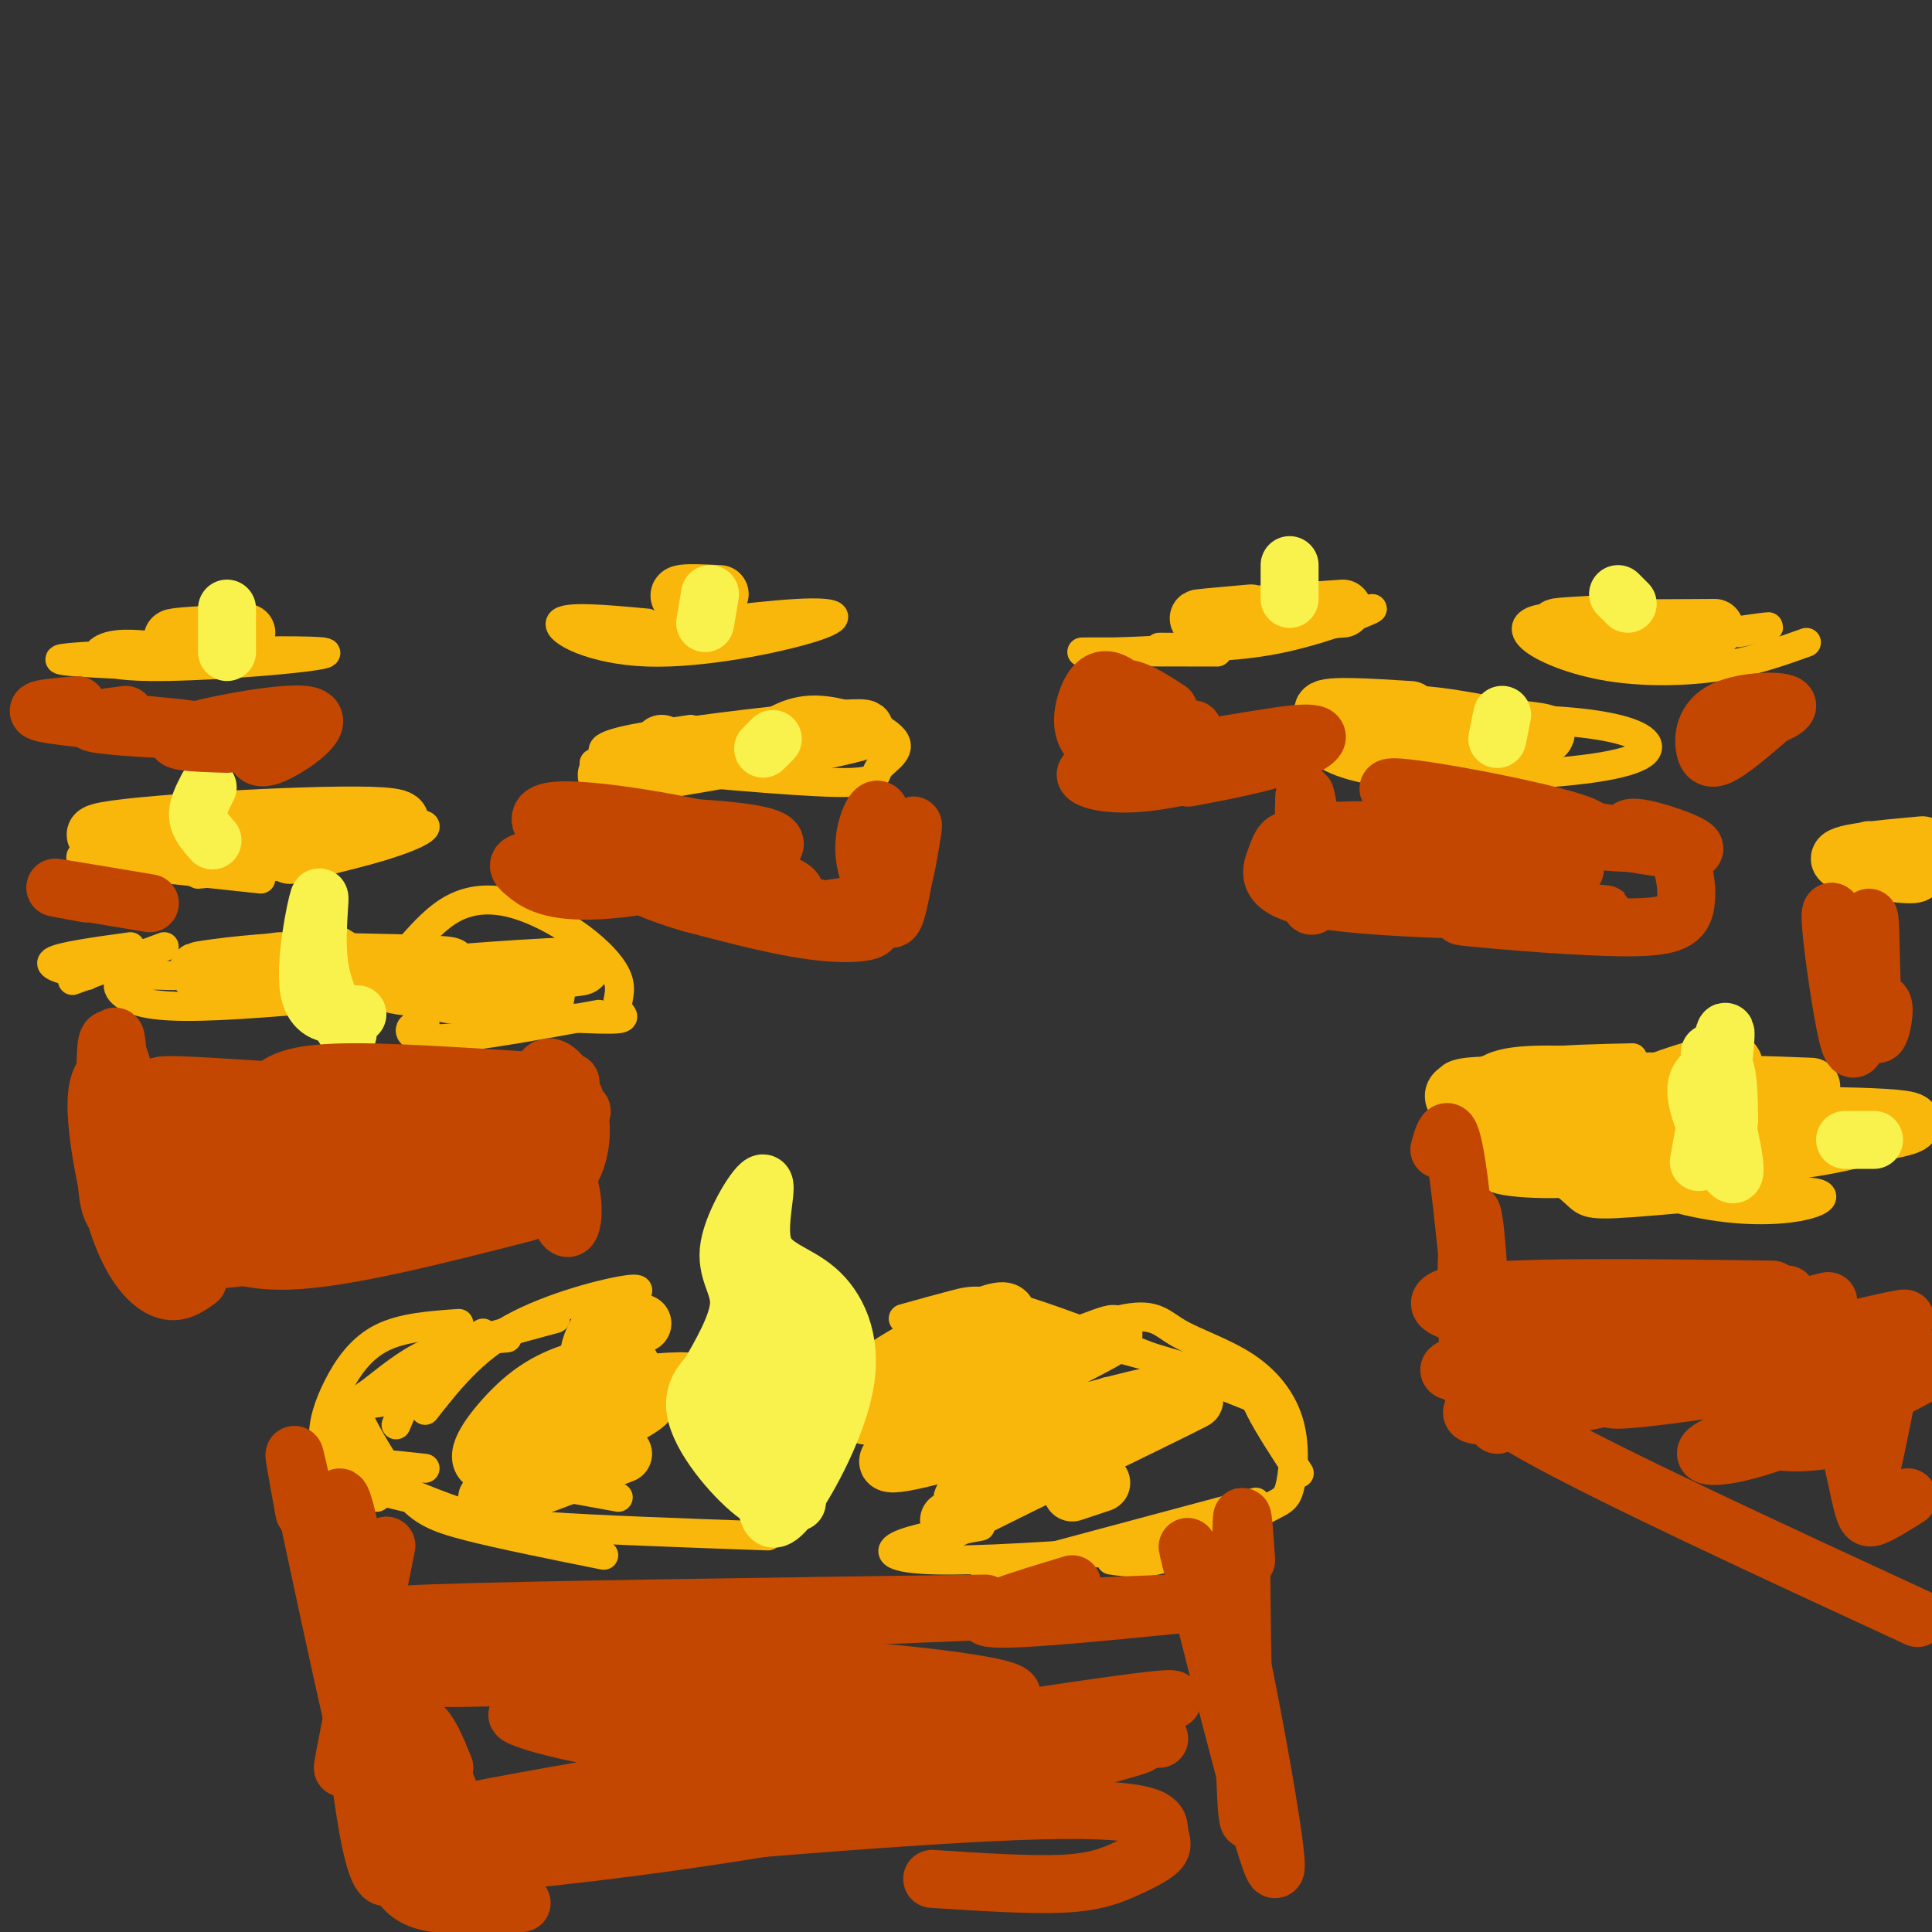 <svg viewBox='0 0 400 400' version='1.1' xmlns='http://www.w3.org/2000/svg' xmlns:xlink='http://www.w3.org/1999/xlink'><rect x="0" y="0" width="400" height="400" fill="#333333" stroke="none"/><g fill='none' stroke='#F9B70B' stroke-width='6' stroke-linecap='round' stroke-linejoin='round'><path d='M128,270c3.111,-1.778 6.222,-3.556 2,-3c-4.222,0.556 -15.778,3.444 -24,8c-8.222,4.556 -13.111,10.778 -18,17'/><path d='M115,273c-8.200,2.222 -16.400,4.444 -21,6c-4.600,1.556 -5.600,2.444 -7,5c-1.400,2.556 -3.200,6.778 -5,11'/><path d='M105,277c-5.542,0.440 -11.083,0.881 -16,3c-4.917,2.119 -9.208,5.917 -12,8c-2.792,2.083 -4.083,2.452 -5,5c-0.917,2.548 -1.458,7.274 -2,12'/><path d='M100,276c-11.556,6.489 -23.111,12.978 -28,16c-4.889,3.022 -3.111,2.578 -1,5c2.111,2.422 4.556,7.711 7,13'/><path d='M95,274c-5.855,0.411 -11.710,0.823 -16,3c-4.290,2.177 -7.016,6.120 -9,10c-1.984,3.880 -3.226,7.699 -3,11c0.226,3.301 1.922,6.086 5,8c3.078,1.914 7.539,2.957 12,4'/><path d='M81,290c-2.322,0.348 -4.644,0.695 -6,1c-1.356,0.305 -1.745,0.566 0,4c1.745,3.434 5.624,10.040 9,14c3.376,3.960 6.250,5.274 13,7c6.750,1.726 17.375,3.863 28,6'/><path d='M88,304c-7.065,-0.798 -14.131,-1.595 -13,0c1.131,1.595 10.458,5.583 17,8c6.542,2.417 10.298,3.262 21,4c10.702,0.738 28.351,1.369 46,2'/><path d='M112,307c-4.333,-0.750 -8.667,-1.500 -6,-1c2.667,0.500 12.333,2.250 22,4'/><path d='M203,316c-7.133,1.289 -14.267,2.578 -17,4c-2.733,1.422 -1.067,2.978 10,3c11.067,0.022 31.533,-1.489 52,-3'/><path d='M204,326c0.000,0.000 56.000,-15.000 56,-15'/><path d='M230,323c3.626,0.528 7.252,1.055 13,-1c5.748,-2.055 13.619,-6.694 18,-9c4.381,-2.306 5.271,-2.279 6,-5c0.729,-2.721 1.297,-8.190 0,-13c-1.297,-4.810 -4.459,-8.962 -9,-12c-4.541,-3.038 -10.460,-4.963 -14,-7c-3.540,-2.037 -4.702,-4.187 -11,-3c-6.298,1.187 -17.732,5.710 -23,6c-5.268,0.290 -4.371,-3.654 5,-3c9.371,0.654 27.215,5.907 36,9c8.785,3.093 8.510,4.027 10,7c1.490,2.973 4.745,7.987 8,13'/><path d='M261,290c-18.311,-7.311 -36.622,-14.622 -47,-18c-10.378,-3.378 -12.822,-2.822 -16,-2c-3.178,0.822 -7.089,1.911 -11,3'/><path d='M356,221c-10.244,-0.089 -20.489,-0.178 -26,0c-5.511,0.178 -6.289,0.622 -7,2c-0.711,1.378 -1.356,3.689 -2,6'/><path d='M354,221c-13.417,2.000 -26.833,4.000 -33,6c-6.167,2.000 -5.083,4.000 -4,6'/><path d='M333,220c-9.674,-0.575 -19.349,-1.150 -24,1c-4.651,2.150 -4.279,7.025 0,12c4.279,4.975 12.466,10.050 16,13c3.534,2.950 2.417,3.774 13,3c10.583,-0.774 32.868,-3.146 38,-2c5.132,1.146 -6.887,5.808 -25,2c-18.113,-3.808 -42.318,-16.088 -49,-22c-6.682,-5.912 4.159,-5.456 15,-5'/><path d='M338,219c-6.964,0.149 -13.929,0.298 -21,1c-7.071,0.702 -14.250,1.958 -15,6c-0.750,4.042 4.929,10.869 10,14c5.071,3.131 9.536,2.565 14,2'/><path d='M88,212c-1.333,0.089 -2.667,0.178 -3,1c-0.333,0.822 0.333,2.378 7,2c6.667,-0.378 19.333,-2.689 32,-5'/><path d='M99,208c-5.400,0.169 -10.800,0.337 -5,1c5.800,0.663 22.801,1.820 30,2c7.199,0.180 4.596,-0.616 4,-2c-0.596,-1.384 0.815,-3.357 0,-6c-0.815,-2.643 -3.858,-5.956 -8,-9c-4.142,-3.044 -9.384,-5.820 -14,-7c-4.616,-1.180 -8.604,-0.766 -12,1c-3.396,1.766 -6.198,4.883 -9,8'/><path d='M34,196c0.000,0.000 -19.000,7.000 -19,7'/><path d='M27,196c-7.250,1.000 -14.500,2.000 -16,3c-1.500,1.000 2.750,2.000 7,3'/><path d='M36,202c-4.733,-0.156 -9.467,-0.311 -11,1c-1.533,1.311 0.133,4.089 7,5c6.867,0.911 18.933,-0.044 31,-1'/><path d='M23,177c-4.583,0.083 -9.167,0.167 -4,1c5.167,0.833 20.083,2.417 35,4'/><path d='M41,181c10.911,-1.000 21.822,-2.000 31,-4c9.178,-2.000 16.622,-5.000 16,-6c-0.622,-1.000 -9.311,0.000 -18,1'/><path d='M72,175c0.000,0.000 3.000,0.000 3,0'/><path d='M143,151c-8.417,1.250 -16.833,2.500 -18,4c-1.167,1.500 4.917,3.250 11,5'/><path d='M123,158c20.309,1.906 40.619,3.812 50,4c9.381,0.188 7.834,-1.341 9,-3c1.166,-1.659 5.045,-3.447 3,-6c-2.045,-2.553 -10.013,-5.872 -16,-6c-5.987,-0.128 -9.994,2.936 -14,6'/><path d='M308,147c-6.822,-1.244 -13.644,-2.489 -20,-2c-6.356,0.489 -12.244,2.711 -14,4c-1.756,1.289 0.622,1.644 3,2'/><path d='M296,150c-8.219,-0.666 -16.438,-1.331 -21,-1c-4.562,0.331 -5.468,1.660 -4,4c1.468,2.340 5.309,5.691 17,7c11.691,1.309 31.232,0.574 42,-1c10.768,-1.574 12.763,-3.989 10,-6c-2.763,-2.011 -10.282,-3.618 -23,-4c-12.718,-0.382 -30.634,0.462 -34,1c-3.366,0.538 7.817,0.769 19,1'/><path d='M302,151c4.167,0.167 5.083,0.083 6,0'/><path d='M334,130c-5.247,-1.124 -10.494,-2.249 -14,-2c-3.506,0.249 -5.270,1.871 -3,4c2.270,2.129 8.573,4.766 16,6c7.427,1.234 15.979,1.067 23,0c7.021,-1.067 12.510,-3.033 18,-5'/><path d='M330,135c14.500,-2.167 29.000,-4.333 34,-5c5.000,-0.667 0.500,0.167 -4,1'/><path d='M252,135c-14.364,-0.030 -28.727,-0.061 -28,0c0.727,0.061 16.545,0.212 31,-2c14.455,-2.212 27.545,-6.788 29,-7c1.455,-0.212 -8.727,3.939 -18,6c-9.273,2.061 -17.636,2.030 -26,2'/><path d='M134,129c-8.659,-0.799 -17.317,-1.598 -18,0c-0.683,1.598 6.611,5.593 18,6c11.389,0.407 26.874,-2.775 34,-5c7.126,-2.225 5.893,-3.493 -3,-3c-8.893,0.493 -25.447,2.746 -42,5'/><path d='M34,134c-4.563,-0.549 -9.126,-1.097 -12,0c-2.874,1.097 -4.059,3.841 9,4c13.059,0.159 40.362,-2.265 36,-3c-4.362,-0.735 -40.389,0.219 -51,1c-10.611,0.781 4.195,1.391 19,2'/><path d='M339,236c-5.250,0.750 -10.500,1.500 -7,3c3.500,1.500 15.750,3.750 28,6'/></g>
<g fill='none' stroke='#F9B70B' stroke-width='12' stroke-linecap='round' stroke-linejoin='round'><path d='M133,274c-2.477,-1.160 -4.953,-2.319 -7,-1c-2.047,1.319 -3.663,5.117 -4,7c-0.337,1.883 0.606,1.850 2,3c1.394,1.150 3.239,3.484 8,4c4.761,0.516 12.439,-0.785 10,-1c-2.439,-0.215 -14.994,0.654 -24,3c-9.006,2.346 -14.464,6.167 -10,5c4.464,-1.167 18.848,-7.321 22,-10c3.152,-2.679 -4.928,-1.883 -11,0c-6.072,1.883 -10.135,4.853 -14,9c-3.865,4.147 -7.533,9.471 -4,10c3.533,0.529 14.266,-3.735 25,-8'/><path d='M126,295c6.833,-3.095 11.417,-6.833 4,-3c-7.417,3.833 -26.833,15.238 -29,18c-2.167,2.762 12.917,-3.119 28,-9'/><path d='M230,291c-19.009,11.309 -38.018,22.618 -28,19c10.018,-3.618 49.063,-22.163 45,-20c-4.063,2.163 -51.235,25.033 -51,25c0.235,-0.033 47.877,-22.967 47,-26c-0.877,-3.033 -50.275,13.837 -58,14c-7.725,0.163 26.221,-16.382 39,-23c12.779,-6.618 4.389,-3.309 -4,0'/><path d='M220,280c-12.440,4.053 -41.541,14.185 -41,13c0.541,-1.185 30.722,-13.689 32,-15c1.278,-1.311 -26.348,8.570 -30,8c-3.652,-0.570 16.671,-11.591 24,-14c7.329,-2.409 1.665,3.796 -4,10'/><path d='M228,307c0.000,0.000 -6.000,2.000 -6,2'/><path d='M354,226c-12.769,1.899 -25.538,3.798 -26,4c-0.462,0.202 11.382,-1.295 20,-4c8.618,-2.705 14.008,-6.620 9,-6c-5.008,0.620 -20.415,5.774 -24,9c-3.585,3.226 4.650,4.522 12,4c7.350,-0.522 13.814,-2.864 15,-2c1.186,0.864 -2.907,4.932 -7,9'/><path d='M113,206c-18.225,-0.844 -36.451,-1.689 -31,-3c5.451,-1.311 34.578,-3.089 38,-3c3.422,0.089 -18.860,2.045 -30,3c-11.140,0.955 -11.137,0.908 -14,-1c-2.863,-1.908 -8.592,-5.676 -10,-6c-1.408,-0.324 1.506,2.797 9,4c7.494,1.203 19.570,0.486 18,0c-1.570,-0.486 -16.785,-0.743 -32,-1'/><path d='M61,199c-10.178,0.378 -19.622,1.822 -20,2c-0.378,0.178 8.311,-0.911 17,-2'/><path d='M52,176c-19.422,-1.178 -38.844,-2.356 -30,-4c8.844,-1.644 45.956,-3.756 57,-3c11.044,0.756 -3.978,4.378 -19,8'/><path d='M43,133c-4.167,-0.333 -8.333,-0.667 -7,-1c1.333,-0.333 8.167,-0.667 15,-1'/><path d='M151,156c-10.970,0.313 -21.939,0.625 -12,-1c9.939,-1.625 40.788,-5.188 40,-4c-0.788,1.188 -33.212,7.128 -46,9c-12.788,1.872 -5.939,-0.322 -2,-2c3.939,-1.678 4.970,-2.839 6,-4'/><path d='M143,125c-1.500,-0.833 -3.000,-1.667 -2,-2c1.000,-0.333 4.500,-0.167 8,0'/><path d='M292,147c-8.625,-0.548 -17.250,-1.095 -18,0c-0.750,1.095 6.375,3.833 18,5c11.625,1.167 27.750,0.762 28,0c0.250,-0.762 -15.375,-1.881 -31,-3'/><path d='M259,127c-6.583,0.583 -13.167,1.167 -10,1c3.167,-0.167 16.083,-1.083 29,-2'/><path d='M336,129c-8.083,0.417 -16.167,0.833 -13,1c3.167,0.167 17.583,0.083 32,0'/><path d='M387,176c5.844,2.378 11.689,4.756 9,5c-2.689,0.244 -13.911,-1.644 -15,-3c-1.089,-1.356 7.956,-2.178 17,-3'/><path d='M375,225c-8.729,-0.354 -17.458,-0.707 -23,0c-5.542,0.707 -7.898,2.475 -6,5c1.898,2.525 8.050,5.807 21,6c12.950,0.193 32.700,-2.701 28,-4c-4.700,-1.299 -33.848,-1.001 -47,-1c-13.152,0.001 -10.306,-0.294 -10,1c0.306,1.294 -1.926,4.176 9,4c10.926,-0.176 35.011,-3.412 41,-3c5.989,0.412 -6.116,4.471 -24,6c-17.884,1.529 -41.546,0.527 -50,1c-8.454,0.473 -1.701,2.421 10,2c11.701,-0.421 28.351,-3.210 45,-6'/><path d='M369,236c-0.786,-0.418 -25.252,1.537 -42,0c-16.748,-1.537 -25.778,-6.568 -26,-9c-0.222,-2.432 8.365,-2.266 16,-1c7.635,1.266 14.317,3.633 21,6'/></g>
<g fill='none' stroke='#F9F24D' stroke-width='12' stroke-linecap='round' stroke-linejoin='round'><path d='M165,311c-2.267,0.778 -4.533,1.556 -9,-2c-4.467,-3.556 -11.133,-11.444 -12,-17c-0.867,-5.556 4.067,-8.778 9,-12'/><path d='M149,301c0.000,0.000 7.000,-38.000 7,-38'/><path d='M146,286c3.416,-5.891 6.833,-11.783 7,-16c0.167,-4.217 -2.915,-6.761 -2,-12c0.915,-5.239 5.827,-13.174 7,-13c1.173,0.174 -1.392,8.456 0,13c1.392,4.544 6.740,5.350 11,9c4.260,3.650 7.430,10.143 6,19c-1.430,8.857 -7.462,20.077 -11,25c-3.538,4.923 -4.582,3.549 -5,2c-0.418,-1.549 -0.209,-3.275 0,-5'/><path d='M159,308c0.167,-1.167 0.583,-1.583 1,-2'/><path d='M165,297c-6.859,5.745 -13.717,11.490 -11,7c2.717,-4.490 15.010,-19.215 14,-22c-1.010,-2.785 -15.323,6.370 -18,8c-2.677,1.630 6.282,-4.264 11,-9c4.718,-4.736 5.193,-8.314 2,-8c-3.193,0.314 -10.055,4.518 -12,6c-1.945,1.482 1.028,0.241 4,-1'/><path d='M355,235c1.444,-11.867 2.889,-23.733 2,-21c-0.889,2.733 -4.111,20.067 -5,25c-0.889,4.933 0.556,-2.533 2,-10'/><path d='M354,218c2.906,11.821 5.812,23.643 5,25c-0.812,1.357 -5.341,-7.750 -7,-13c-1.659,-5.250 -0.447,-6.644 1,-8c1.447,-1.356 3.128,-2.673 4,-1c0.872,1.673 0.936,6.337 1,11'/><path d='M382,236c0.000,0.000 6.000,0.000 6,0'/><path d='M74,210c-4.488,0.333 -8.976,0.667 -10,-5c-1.024,-5.667 1.417,-17.333 2,-19c0.583,-1.667 -0.690,6.667 0,13c0.690,6.333 3.345,10.667 6,15'/><path d='M43,163c-1.083,2.083 -2.167,4.167 -2,6c0.167,1.833 1.583,3.417 3,5'/><path d='M160,153c0.000,0.000 -2.000,2.000 -2,2'/><path d='M147,123c0.000,0.000 -1.000,6.000 -1,6'/><path d='M47,126c0.000,0.000 0.000,9.000 0,9'/><path d='M267,117c0.000,0.000 0.000,7.000 0,7'/><path d='M335,123c0.000,0.000 2.000,2.000 2,2'/><path d='M311,148c0.000,0.000 -1.000,5.000 -1,5'/></g>
<g fill='none' stroke='#C34701' stroke-width='12' stroke-linecap='round' stroke-linejoin='round'><path d='M80,320c-4.702,23.518 -9.405,47.036 -9,46c0.405,-1.036 5.917,-26.625 7,-35c1.083,-8.375 -2.262,0.464 -3,10c-0.738,9.536 1.131,19.768 3,30'/><path d='M112,384c-18.237,1.115 -36.475,2.230 -15,0c21.475,-2.230 82.662,-7.805 113,-9c30.338,-1.195 29.828,1.989 30,4c0.172,2.011 1.025,2.848 0,4c-1.025,1.152 -3.930,2.618 -7,4c-3.070,1.382 -6.306,2.681 -13,3c-6.694,0.319 -16.847,-0.340 -27,-1'/><path d='M106,384c-9.351,1.425 -18.702,2.849 -8,2c10.702,-0.849 41.456,-3.972 74,-10c32.544,-6.028 66.877,-14.961 64,-15c-2.877,-0.039 -42.965,8.817 -70,13c-27.035,4.183 -41.018,3.695 -47,3c-5.982,-0.695 -3.965,-1.596 -13,-1c-9.035,0.596 -29.123,2.690 2,-3c31.123,-5.690 113.456,-19.164 131,-21c17.544,-1.836 -29.700,7.967 -65,10c-35.300,2.033 -58.657,-3.705 -65,-6c-6.343,-2.295 4.329,-1.148 15,0'/><path d='M124,356c11.298,-0.034 32.044,-0.118 52,-1c19.956,-0.882 39.121,-2.562 32,-5c-7.121,-2.438 -40.527,-5.633 -69,-6c-28.473,-0.367 -52.012,2.093 -52,3c0.012,0.907 23.575,0.259 38,-1c14.425,-1.259 19.713,-3.130 25,-5'/><path d='M81,337c-1.976,-6.234 -3.952,-12.469 -4,-9c-0.048,3.469 1.833,16.641 5,28c3.167,11.359 7.622,20.904 10,23c2.378,2.096 2.679,-3.258 1,-8c-1.679,-4.742 -5.340,-8.871 -9,-13'/><path d='M240,360c0.000,0.000 -2.000,0.000 -2,0'/><path d='M249,332c-2.524,-9.625 -5.048,-19.250 -1,-3c4.048,16.250 14.667,58.375 16,58c1.333,-0.375 -6.619,-43.250 -9,-52c-2.381,-8.750 0.810,16.625 4,42'/><path d='M92,366c-1.538,-3.820 -3.075,-7.639 -5,-9c-1.925,-1.361 -4.237,-0.262 -6,1c-1.763,1.262 -2.978,2.689 -3,8c-0.022,5.311 1.148,14.507 3,20c1.852,5.493 4.386,7.284 9,8c4.614,0.716 11.307,0.358 18,0'/><path d='M97,339c-4.494,0.935 -8.988,1.869 -8,1c0.988,-0.869 7.458,-3.542 24,-3c16.542,0.542 43.155,4.298 52,6c8.845,1.702 -0.077,1.351 -9,1'/><path d='M94,336c-11.167,-0.667 -22.333,-1.333 -4,-2c18.333,-0.667 66.167,-1.333 114,-2'/><path d='M95,338c0.000,0.000 147.000,-6.000 147,-6'/><path d='M222,328c-10.500,3.167 -21.000,6.333 -17,7c4.000,0.667 22.500,-1.167 41,-3'/><path d='M63,313c-1.769,-9.669 -3.539,-19.338 0,-3c3.539,16.338 12.386,58.683 16,70c3.614,11.317 1.996,-8.393 -1,-30c-2.996,-21.607 -7.370,-45.111 -8,-39c-0.630,6.111 2.484,41.838 5,60c2.516,18.162 4.433,18.761 6,17c1.567,-1.761 2.783,-5.880 4,-10'/><path d='M258,323c-0.489,-7.200 -0.978,-14.400 -1,-3c-0.022,11.400 0.422,41.400 1,52c0.578,10.600 1.289,1.800 2,-7'/><path d='M298,238c1.081,-3.871 2.163,-7.742 4,6c1.837,13.742 4.431,45.096 5,45c0.569,-0.096 -0.885,-31.641 -2,-37c-1.115,-5.359 -1.890,15.469 -1,27c0.890,11.531 3.445,13.766 6,16'/><path d='M304,283c-0.750,2.667 -1.500,5.333 14,14c15.500,8.667 47.250,23.333 79,38'/><path d='M379,291c-11.041,3.533 -22.081,7.066 -25,9c-2.919,1.934 2.285,2.267 12,-1c9.715,-3.267 23.941,-10.136 31,-14c7.059,-3.864 6.952,-4.722 -12,-2c-18.952,2.722 -56.747,9.024 -51,6c5.747,-3.024 55.037,-15.374 60,-16c4.963,-0.626 -34.402,10.471 -60,16c-25.598,5.529 -37.430,5.488 -23,0c14.430,-5.488 55.123,-16.425 65,-19c9.877,-2.575 -11.061,3.213 -32,9'/><path d='M344,279c-18.787,3.233 -49.755,6.817 -43,4c6.755,-2.817 51.233,-12.033 59,-14c7.767,-1.967 -21.178,3.317 -40,4c-18.822,0.683 -27.521,-3.233 -18,-5c9.521,-1.767 37.260,-1.383 65,-1'/><path d='M370,268c-7.400,1.600 -14.800,3.200 -19,4c-4.200,0.800 -5.200,0.800 -2,4c3.200,3.200 10.600,9.600 18,16'/><path d='M380,285c1.933,9.489 3.867,18.978 5,24c1.133,5.022 1.467,5.578 3,5c1.533,-0.578 4.267,-2.289 7,-4'/><path d='M391,287c-1.896,9.557 -3.793,19.114 -4,18c-0.207,-1.114 1.274,-12.899 1,-19c-0.274,-6.101 -2.303,-6.518 -4,-8c-1.697,-1.482 -3.062,-4.031 -6,-5c-2.938,-0.969 -7.447,-0.359 -10,1c-2.553,1.359 -3.148,3.467 -4,6c-0.852,2.533 -1.960,5.490 -2,9c-0.040,3.510 0.989,7.574 5,9c4.011,1.426 11.006,0.213 18,-1'/><path d='M382,196c-1.532,-4.799 -3.064,-9.598 -3,-6c0.064,3.598 1.726,15.592 3,22c1.274,6.408 2.162,7.228 3,0c0.838,-7.228 1.627,-22.504 2,-22c0.373,0.504 0.331,16.790 1,22c0.669,5.210 2.048,-0.654 2,-3c-0.048,-2.346 -1.524,-1.173 -3,0'/><path d='M272,175c-0.992,-6.809 -1.985,-13.618 -2,-9c-0.015,4.618 0.946,20.664 1,20c0.054,-0.664 -0.799,-18.037 -1,-19c-0.201,-0.963 0.251,14.484 1,19c0.749,4.516 1.795,-1.898 1,-6c-0.795,-4.102 -3.429,-5.893 -5,-6c-1.571,-0.107 -2.077,1.471 -3,4c-0.923,2.529 -2.264,6.008 8,8c10.264,1.992 32.132,2.496 54,3'/><path d='M326,189c9.500,0.500 6.250,0.250 3,0'/><path d='M310,190c-5.366,-0.286 -10.732,-0.573 -5,0c5.732,0.573 22.561,2.004 32,2c9.439,-0.004 11.487,-1.443 12,-5c0.513,-3.557 -0.510,-9.231 -3,-12c-2.490,-2.769 -6.446,-2.634 -8,-3c-1.554,-0.366 -0.705,-1.232 4,0c4.705,1.232 13.267,4.562 6,4c-7.267,-0.562 -30.362,-5.018 -34,-6c-3.638,-0.982 12.181,1.509 28,4'/><path d='M342,174c1.249,0.866 -9.628,1.030 -25,-2c-15.372,-3.030 -35.237,-9.256 -28,-9c7.237,0.256 41.577,6.993 40,9c-1.577,2.007 -39.072,-0.716 -52,0c-12.928,0.716 -1.290,4.872 14,6c15.290,1.128 34.232,-0.773 29,-2c-5.232,-1.227 -34.638,-1.779 -42,-1c-7.362,0.779 7.319,2.890 22,5'/><path d='M300,180c10.267,0.733 24.933,0.067 26,0c1.067,-0.067 -11.467,0.467 -24,1'/><path d='M364,147c-2.645,1.692 -5.290,3.384 -3,3c2.290,-0.384 9.514,-2.843 9,-4c-0.514,-1.157 -8.767,-1.011 -13,1c-4.233,2.011 -4.447,5.888 -4,8c0.447,2.112 1.556,2.461 4,1c2.444,-1.461 6.222,-4.730 10,-8'/><path d='M246,152c-0.698,1.888 -1.396,3.775 3,4c4.396,0.225 13.885,-1.213 12,0c-1.885,1.213 -15.144,5.078 -24,6c-8.856,0.922 -13.307,-1.098 -12,-2c1.307,-0.902 8.374,-0.686 13,-2c4.626,-1.314 6.813,-4.157 9,-7'/><path d='M242,147c-4.967,-3.247 -9.934,-6.493 -12,-3c-2.066,3.493 -1.232,13.727 1,16c2.232,2.273 5.861,-3.415 7,-7c1.139,-3.585 -0.211,-5.067 -2,-7c-1.789,-1.933 -4.018,-4.317 -6,-5c-1.982,-0.683 -3.719,0.336 -5,4c-1.281,3.664 -2.106,9.972 7,11c9.106,1.028 28.144,-3.223 36,-4c7.856,-0.777 4.530,1.921 -1,4c-5.530,2.079 -13.265,3.540 -21,5'/><path d='M183,170c-0.515,-1.563 -1.029,-3.127 -2,-2c-0.971,1.127 -2.398,4.943 -2,9c0.398,4.057 2.623,8.355 4,11c1.377,2.645 1.907,3.637 3,-1c1.093,-4.637 2.750,-14.902 3,-16c0.250,-1.098 -0.907,6.972 -2,11c-1.093,4.028 -2.121,4.016 -8,5c-5.879,0.984 -16.608,2.965 -26,2c-9.392,-0.965 -17.445,-4.877 -11,-5c6.445,-0.123 27.389,3.544 35,6c7.611,2.456 1.889,3.702 -6,3c-7.889,-0.702 -17.944,-3.351 -28,-6'/><path d='M143,187c-7.477,-2.157 -12.168,-4.550 -10,-4c2.168,0.550 11.197,4.045 18,5c6.803,0.955 11.382,-0.628 13,-2c1.618,-1.372 0.275,-2.533 -5,-4c-5.275,-1.467 -14.481,-3.240 -24,-4c-9.519,-0.760 -19.349,-0.506 -24,0c-4.651,0.506 -4.122,1.266 -2,3c2.122,1.734 5.837,4.444 19,3c13.163,-1.444 35.775,-7.043 32,-10c-3.775,-2.957 -33.936,-3.274 -40,-3c-6.064,0.274 11.968,1.137 30,2'/><path d='M150,173c-4.060,-1.524 -29.208,-6.333 -36,-5c-6.792,1.333 4.774,8.810 11,12c6.226,3.190 7.113,2.095 8,1'/><path d='M29,234c-3.163,-11.751 -6.325,-23.502 -7,-17c-0.675,6.502 1.139,31.258 2,30c0.861,-1.258 0.770,-28.531 0,-32c-0.770,-3.469 -2.220,16.866 -2,27c0.220,10.134 2.110,10.067 4,10'/><path d='M23,221c-1.607,1.345 -3.214,2.690 -3,9c0.214,6.310 2.250,17.583 5,25c2.750,7.417 6.214,10.976 9,12c2.786,1.024 4.893,-0.488 7,-2'/><path d='M30,248c-0.178,2.156 -0.356,4.311 0,7c0.356,2.689 1.244,5.911 10,6c8.756,0.089 25.378,-2.956 42,-6'/><path d='M57,246c-5.024,1.363 -10.048,2.726 -13,4c-2.952,1.274 -3.833,2.458 -2,5c1.833,2.542 6.381,6.440 18,6c11.619,-0.440 30.310,-5.220 49,-10'/><path d='M112,228c0.971,7.750 1.941,15.500 4,16c2.059,0.500 5.206,-6.249 4,-13c-1.206,-6.751 -6.766,-13.505 -8,-8c-1.234,5.505 1.859,23.269 4,29c2.141,5.731 3.331,-0.572 2,-6c-1.331,-5.428 -5.182,-9.981 -6,-13c-0.818,-3.019 1.397,-4.506 -11,-3c-12.397,1.506 -39.405,6.003 -52,9c-12.595,2.997 -10.778,4.494 -12,6c-1.222,1.506 -5.483,3.021 0,4c5.483,0.979 20.709,1.423 33,0c12.291,-1.423 21.645,-4.711 31,-8'/><path d='M91,245c-21.032,-4.554 -42.065,-9.108 -46,-9c-3.935,0.108 9.227,4.880 22,5c12.773,0.120 25.158,-4.410 30,-5c4.842,-0.590 2.140,2.762 -16,4c-18.140,1.238 -51.717,0.362 -46,-3c5.717,-3.362 50.729,-9.209 68,-11c17.271,-1.791 6.802,0.476 1,3c-5.802,2.524 -6.937,5.305 -23,4c-16.063,-1.305 -47.056,-6.698 -48,-8c-0.944,-1.302 28.159,1.485 46,2c17.841,0.515 24.421,-1.243 31,-3'/><path d='M110,224c7.792,-0.316 11.772,0.393 4,0c-7.772,-0.393 -27.296,-1.890 -39,-2c-11.704,-0.110 -15.589,1.167 -18,3c-2.411,1.833 -3.347,4.223 12,5c15.347,0.777 46.978,-0.060 51,0c4.022,0.060 -19.565,1.017 -26,3c-6.435,1.983 4.283,4.991 15,8'/><path d='M13,184c9.711,1.622 19.422,3.244 18,3c-1.422,-0.244 -13.978,-2.356 -18,-3c-4.022,-0.644 0.489,0.178 5,1'/><path d='M16,146c-5.845,0.488 -11.690,0.976 -5,2c6.690,1.024 25.917,2.583 28,3c2.083,0.417 -12.976,-0.310 -18,-1c-5.024,-0.690 -0.012,-1.345 5,-2'/><path d='M61,150c-2.217,-0.109 -4.434,-0.219 -6,1c-1.566,1.219 -2.480,3.766 -2,5c0.480,1.234 2.356,1.156 6,-1c3.644,-2.156 9.058,-6.388 4,-7c-5.058,-0.612 -20.588,2.397 -25,4c-4.412,1.603 2.294,1.802 9,2'/></g>
</svg>